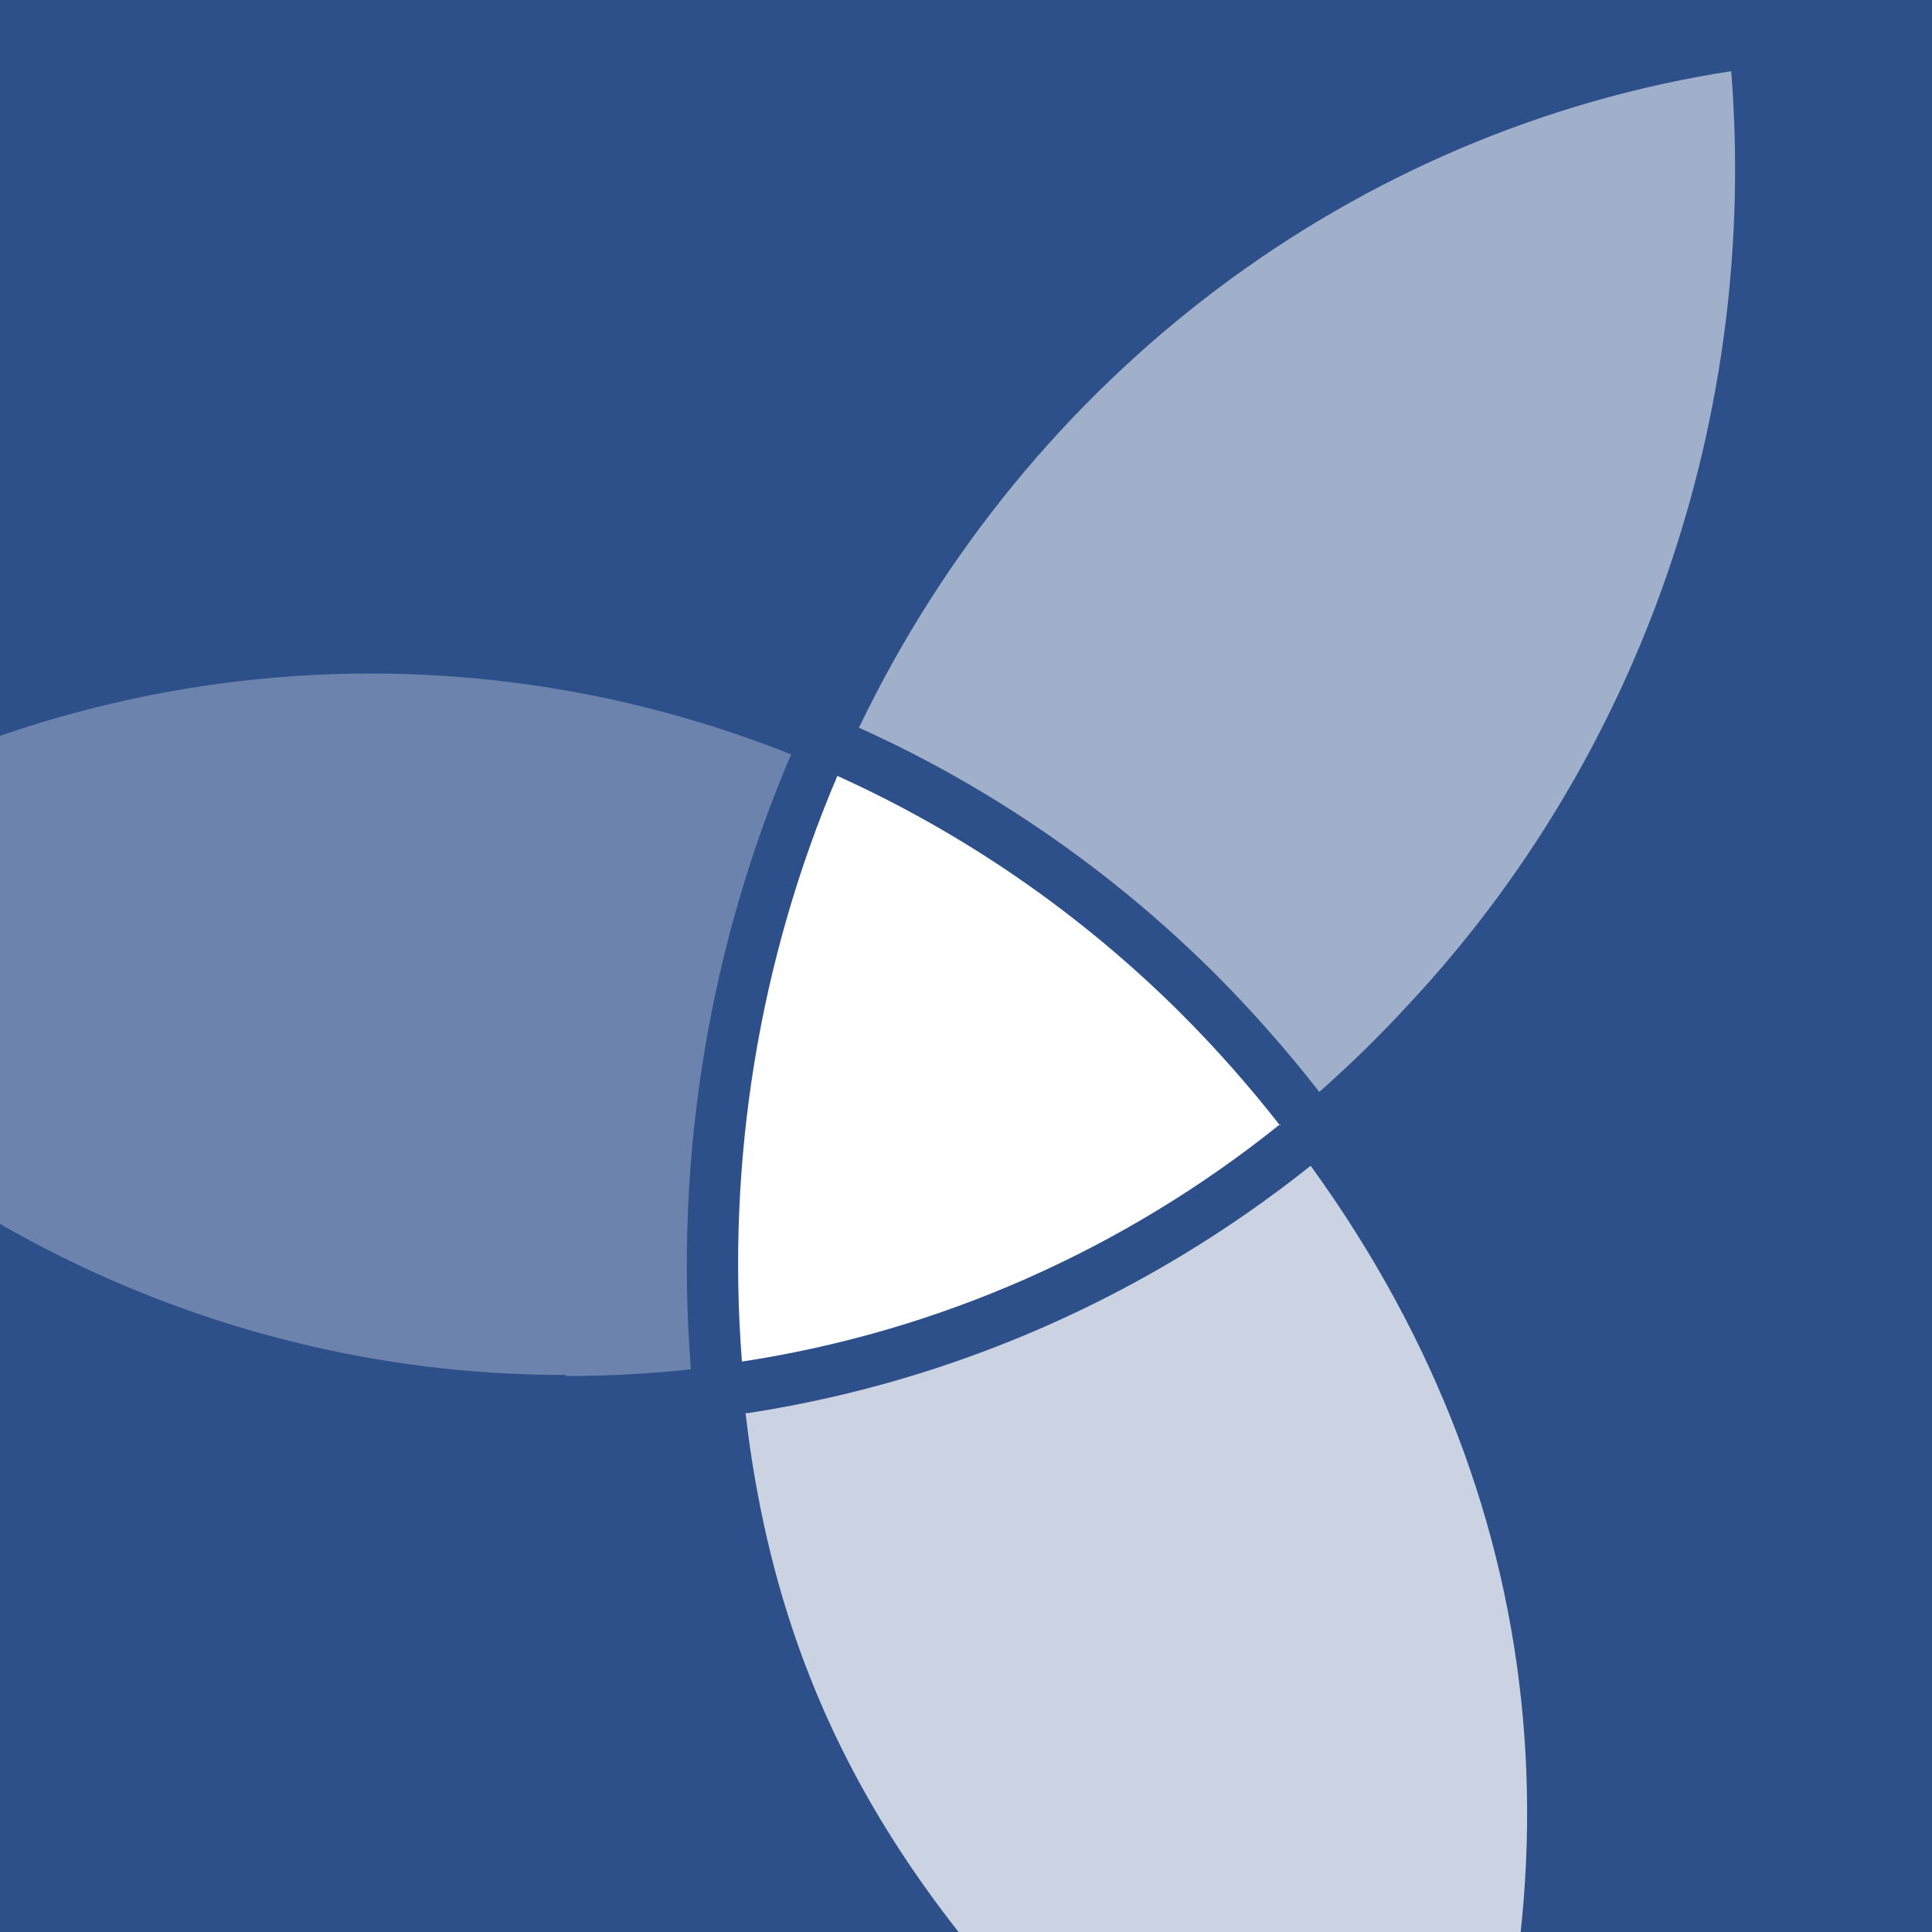 <?xml version="1.0" encoding="UTF-8"?><svg id="Layer_2" xmlns="http://www.w3.org/2000/svg" xmlns:xlink="http://www.w3.org/1999/xlink" viewBox="0 0 512 512"><defs><style>.cls-1{fill:none;}.cls-2{clip-path:url(#clippath);}.cls-3,.cls-4,.cls-5,.cls-6{fill:#fff;}.cls-7{fill:#2e508a;}.cls-4{opacity:.3;}.cls-4,.cls-5,.cls-6{isolation:isolate;}.cls-5{opacity:.75;}.cls-6{opacity:.55;}</style><clipPath id="clippath"><rect class="cls-1" width="512" height="512"/></clipPath></defs><g id="Layer_1-2"><rect class="cls-7" width="512" height="512"/><g class="cls-2"><g><path class="cls-4" d="M149.93,364.37c-79.92,.14-156.75-31.87-214.24-89.25-9.48-9.41-18.31-19.5-26.44-30.18C-5.06,176.8,108.78,159.74,209.65,199.92c-21.72,50.85-30.87,106.48-26.63,161.89v1.08c-10.96,1.18-21.98,1.77-33,1.77"/><path class="cls-6" d="M349.63,289.37c-8.59-11.03-17.84-21.5-27.67-31.36-27.45-27.34-59.39-49.41-94.33-65.17C272.57,99.31,358.87,34.35,458.79,18.86c7.23,91.36-23.95,181.51-85.58,247.41-7.47,8.12-15.34,15.83-23.58,23.1"/><path class="cls-5" d="M376.54,610.11c-33.57-15.19-64.28-36.38-90.72-62.61-53.16-52.98-80.26-104.69-88.25-173h.57c54.33-8.32,105.7-30.89,149.2-65.56h0c66.56,91.91,73.7,197.77,29.19,301.28"/><path class="cls-3" d="M339.26,297.92c-41.51,33.33-90.64,55-142.64,62.91-4.16-53.1,4.53-106.44,25.29-155.21,33.58,15.18,64.29,36.37,90.72,62.61,9.47,9.45,18.36,19.49,26.63,30.08"/></g></g></g></svg>